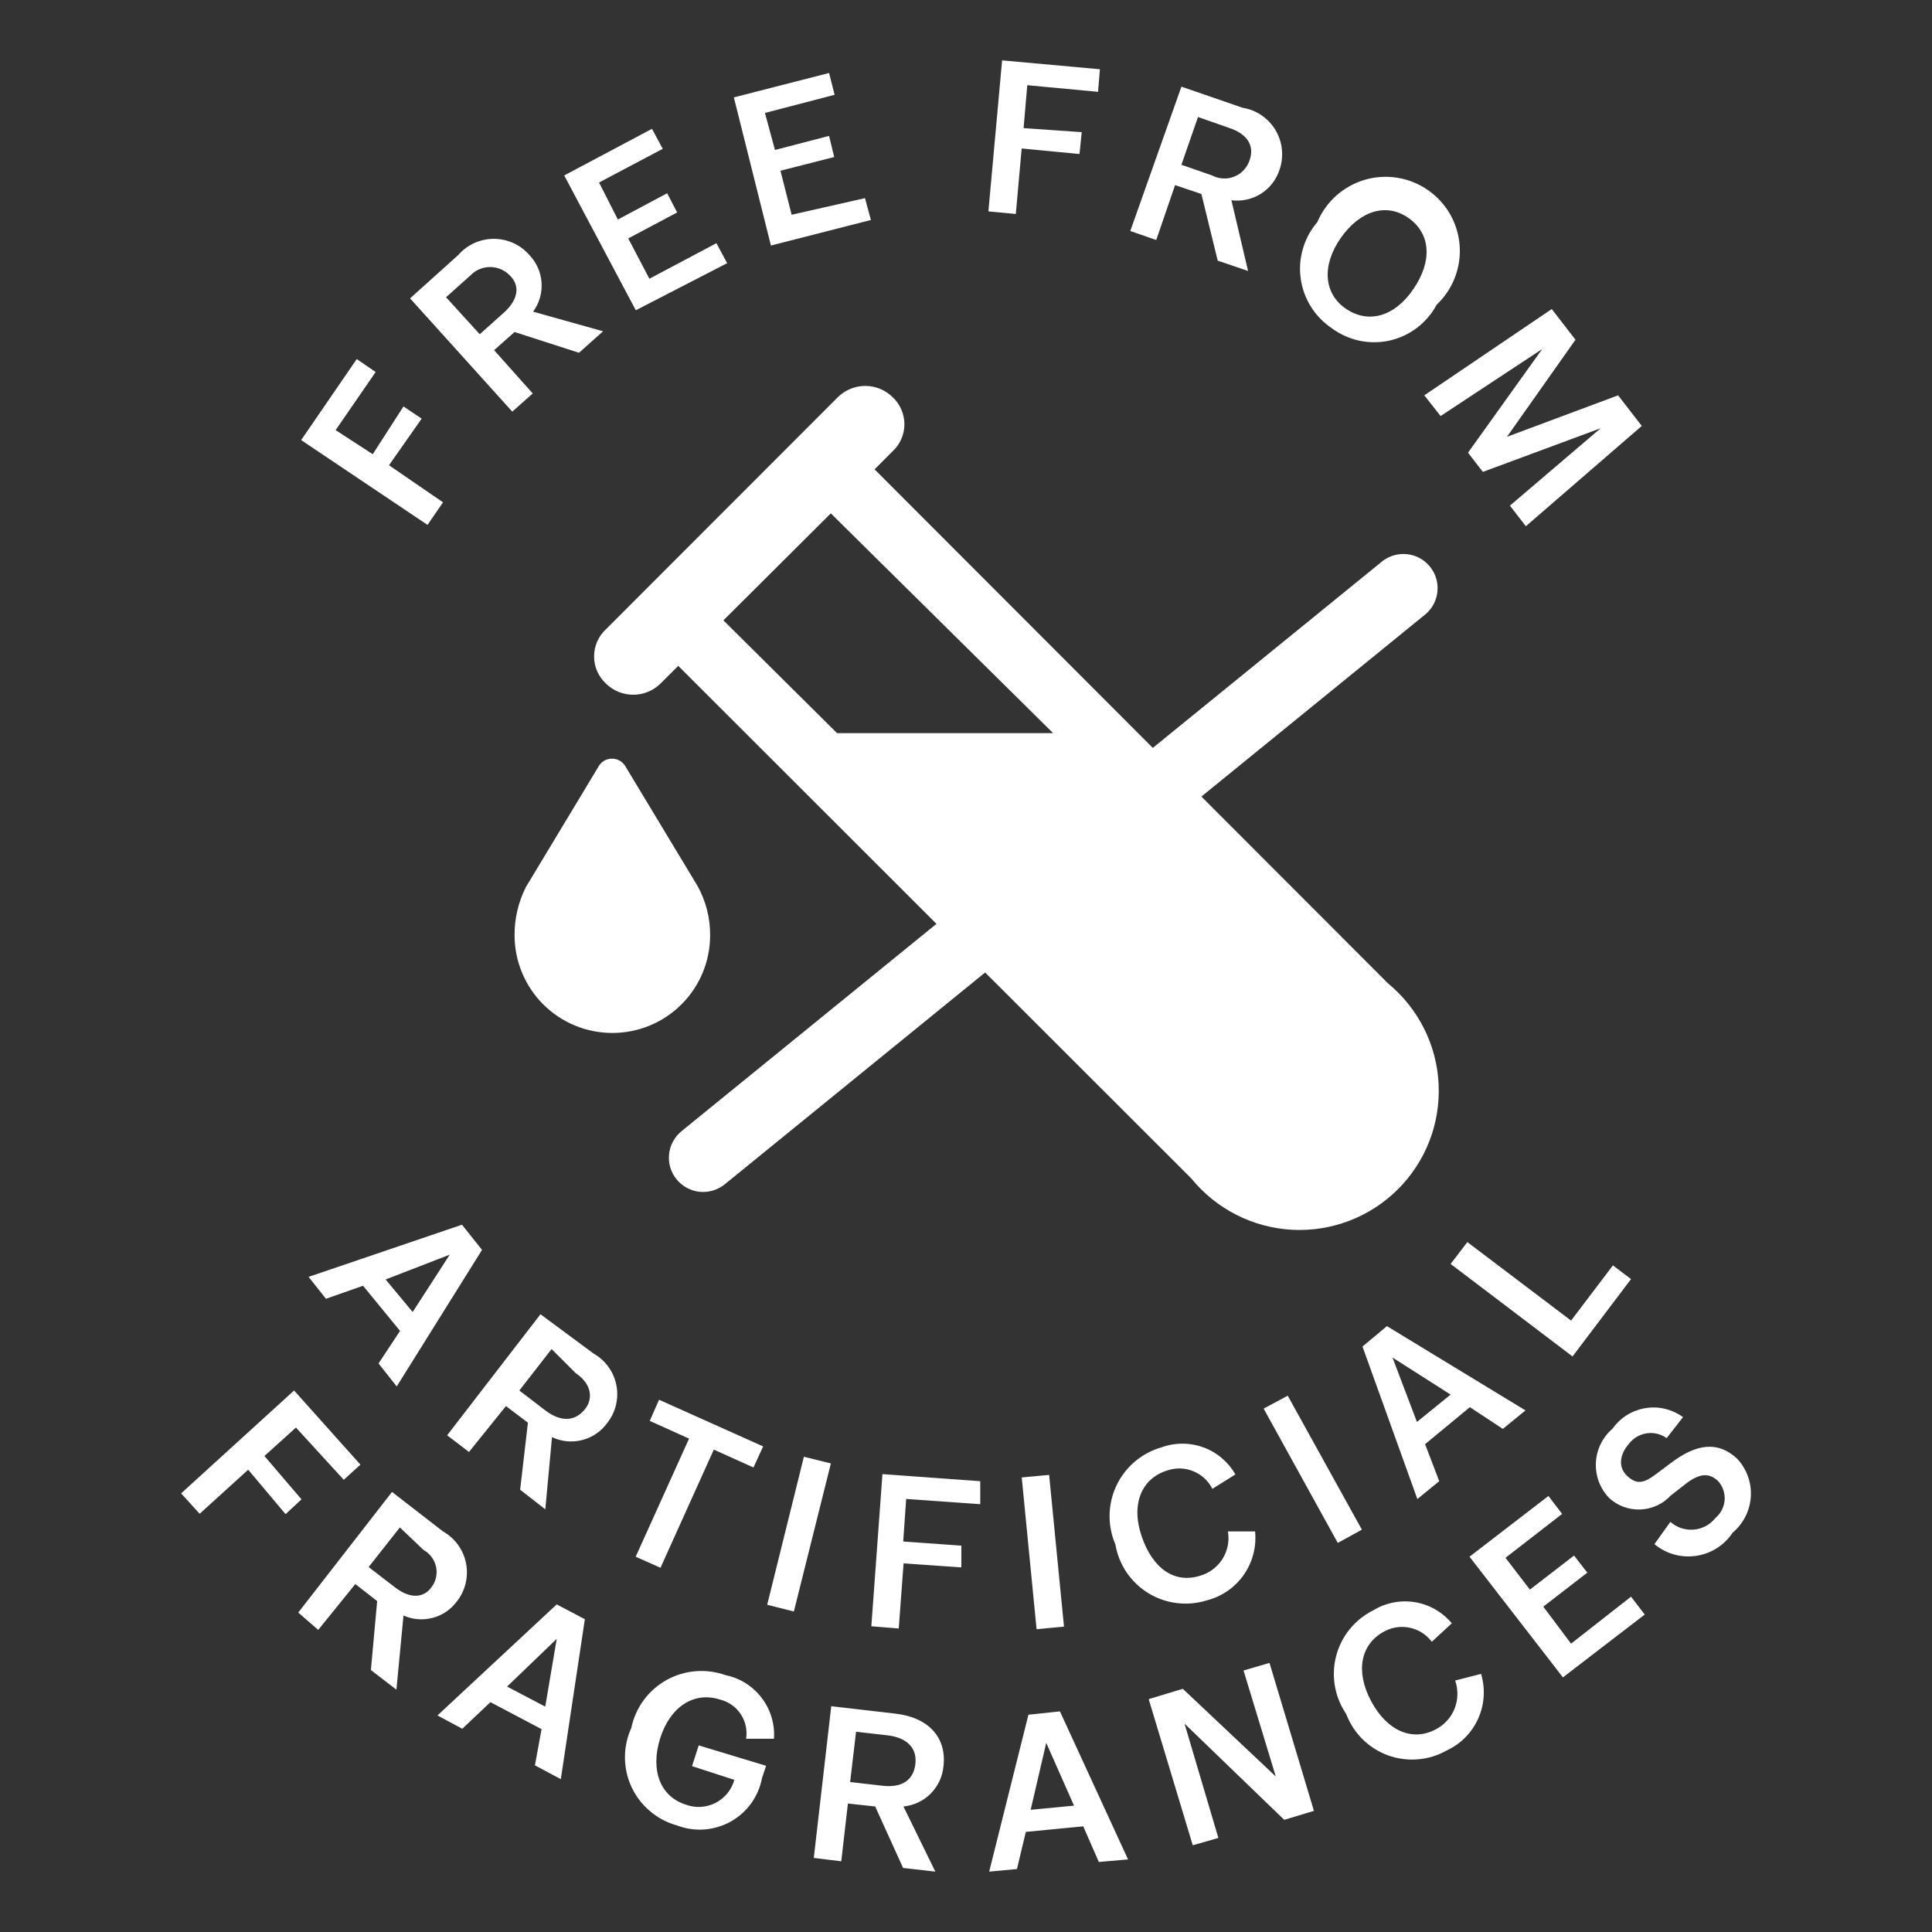 <svg width="32" height="32" viewBox="0 0 32 32" fill="none" xmlns="http://www.w3.org/2000/svg">
<rect x="0" y="0" width="32" height="32" fill="#333333" stroke="none"/>
<g clip-path="url(#clip0_11229_38022)">
<path d="M6.626 22.044L6.013 21.296L5.399 21.512L5.111 21.149L7.652 20.285L7.984 20.702L6.571 22.964L6.27 22.583L6.626 22.044ZM6.835 21.731L7.449 20.781L6.387 21.192L6.835 21.731Z" fill="white" style="fill:white;fill-opacity:1;"/>
<path d="M8.744 23.564L8.38 23.289L7.768 24.049L7.406 23.773L8.952 21.768L9.83 22.418C9.927 22.473 10.011 22.548 10.077 22.639C10.142 22.729 10.187 22.832 10.209 22.942C10.231 23.052 10.228 23.164 10.202 23.273C10.176 23.381 10.126 23.483 10.057 23.57C9.956 23.71 9.809 23.81 9.642 23.852C9.475 23.895 9.298 23.878 9.143 23.803L9.032 24.999L8.615 24.674L8.744 23.564ZM8.602 23.031L9.026 23.356C9.29 23.559 9.517 23.54 9.676 23.356C9.836 23.172 9.799 22.921 9.535 22.743L9.136 22.345L8.602 23.031ZM12.48 24.306L11.823 24.01L10.94 25.967L10.529 25.784L11.413 23.828L10.762 23.534L10.916 23.184L12.64 23.957L12.48 24.306ZM13.315 24.128L13.762 24.239L13.149 26.691L12.707 26.58L13.315 24.128ZM15.009 24.827L14.96 25.532L15.923 25.601V25.961L14.966 25.894L14.886 26.973L14.432 26.936L14.616 24.416L16.236 24.533V24.914L15.009 24.827ZM16.923 24.471L17.377 24.429L17.623 26.942L17.169 26.985L16.923 24.471ZM18.474 25.581C18.408 25.426 18.375 25.259 18.378 25.091C18.381 24.923 18.42 24.757 18.492 24.605C18.564 24.453 18.668 24.317 18.796 24.209C18.925 24.1 19.075 24.019 19.237 23.973C19.461 23.891 19.707 23.891 19.932 23.973C20.156 24.055 20.344 24.214 20.462 24.421L20.081 24.66C20.015 24.529 19.903 24.425 19.767 24.369C19.631 24.312 19.479 24.307 19.339 24.354C18.915 24.481 18.725 24.904 18.909 25.445C19.093 25.986 19.455 26.229 19.872 26.101C20.027 26.058 20.161 25.958 20.247 25.823C20.333 25.687 20.366 25.524 20.338 25.365H20.788C20.814 25.619 20.747 25.874 20.601 26.084C20.455 26.293 20.238 26.443 19.99 26.507C19.829 26.557 19.66 26.573 19.493 26.552C19.326 26.532 19.165 26.476 19.021 26.388C18.878 26.301 18.755 26.183 18.66 26.044C18.566 25.905 18.503 25.747 18.474 25.581ZM20.93 23.331L21.329 23.117L22.557 25.336L22.158 25.556L20.93 23.331ZM24.346 23.307L23.604 23.92L23.838 24.533L23.476 24.829L22.567 22.303L22.972 21.965L25.267 23.361L24.892 23.667L24.346 23.307ZM24.027 23.099L23.064 22.485L23.469 23.552L24.027 23.099ZM26.715 20.959L27.015 21.186L26.046 22.467L24.027 20.935L24.304 20.573L26.022 21.873L26.715 20.959ZM4.902 23.645L4.38 24.116L4.994 24.834L4.73 25.079L4.111 24.343L3.307 25.073L3 24.735L4.871 23.031L5.97 24.259L5.694 24.51L4.902 23.645ZM6.247 26.519L5.885 26.237L5.271 26.996L4.94 26.709L6.493 24.711L7.34 25.367C7.437 25.422 7.522 25.498 7.587 25.589C7.653 25.68 7.698 25.784 7.719 25.894C7.741 26.004 7.738 26.118 7.712 26.227C7.685 26.336 7.636 26.438 7.566 26.526C7.468 26.659 7.326 26.755 7.166 26.797C7.005 26.839 6.835 26.826 6.683 26.758L6.566 27.986L6.143 27.661L6.247 26.519ZM6.106 25.955L6.535 26.286C6.793 26.488 7.02 26.47 7.149 26.286C7.185 26.238 7.21 26.184 7.222 26.126C7.235 26.067 7.235 26.007 7.222 25.949C7.209 25.891 7.184 25.837 7.149 25.789C7.113 25.741 7.068 25.702 7.016 25.673L6.623 25.299L6.106 25.955ZM8.97 28.64L8.123 28.193L7.657 28.634L7.246 28.413L9.221 26.574L9.687 26.819L9.289 29.468L8.86 29.24L8.97 28.64ZM9.031 28.267L9.221 27.145L8.399 27.935L9.031 28.267ZM12.689 29.247L12.622 29.449C12.593 29.6 12.532 29.744 12.442 29.869C12.352 29.994 12.235 30.097 12.101 30.172C11.966 30.247 11.816 30.291 11.662 30.302C11.509 30.313 11.354 30.289 11.211 30.234C11.047 30.189 10.896 30.109 10.767 29.999C10.637 29.89 10.533 29.754 10.461 29.601C10.39 29.448 10.352 29.281 10.351 29.112C10.35 28.943 10.386 28.775 10.456 28.621C10.49 28.456 10.56 28.299 10.66 28.162C10.76 28.026 10.888 27.912 11.035 27.829C11.183 27.746 11.347 27.695 11.516 27.681C11.684 27.666 11.854 27.688 12.014 27.745C12.254 27.793 12.467 27.927 12.615 28.121C12.763 28.314 12.836 28.556 12.819 28.799H12.358C12.38 28.656 12.348 28.509 12.267 28.389C12.187 28.269 12.063 28.183 11.922 28.149C11.495 28.014 11.1 28.266 10.934 28.793C10.769 29.32 10.934 29.755 11.358 29.89C11.438 29.92 11.523 29.933 11.607 29.928C11.692 29.923 11.775 29.9 11.851 29.862C11.926 29.823 11.993 29.769 12.047 29.704C12.101 29.638 12.14 29.562 12.163 29.48L11.462 29.253L11.573 28.909L12.689 29.247ZM14.496 29.921L14.044 29.872L13.934 30.829L13.479 30.773L13.768 28.26L14.829 28.383C15.375 28.444 15.682 28.775 15.627 29.253C15.612 29.424 15.537 29.585 15.416 29.707C15.295 29.829 15.135 29.904 14.964 29.921L15.492 31L14.958 30.939L14.496 29.921ZM14.081 29.516L14.621 29.578C14.946 29.614 15.129 29.48 15.161 29.222C15.193 28.965 15.038 28.787 14.713 28.744L14.179 28.683L14.081 29.516ZM17.942 30.25L16.991 30.342L16.844 30.957L16.384 31L17.034 28.401L17.556 28.346L18.684 30.798L18.2 30.84L17.942 30.25ZM17.789 29.907L17.329 28.867L17.071 29.976L17.789 29.907ZM21.027 27.543L21.763 29.994L21.271 30.142L19.619 28.548L20.18 30.442L19.756 30.564L19.026 28.143L19.591 27.972L21.131 29.424L20.597 27.669L21.027 27.543ZM22.297 28.389C22.203 28.25 22.139 28.092 22.11 27.927C22.081 27.761 22.088 27.591 22.131 27.428C22.173 27.266 22.25 27.114 22.356 26.984C22.462 26.853 22.595 26.747 22.746 26.672C22.952 26.546 23.197 26.498 23.436 26.537C23.675 26.576 23.891 26.701 24.046 26.887L23.715 27.193C23.627 27.075 23.498 26.992 23.354 26.961C23.21 26.929 23.059 26.951 22.929 27.021C22.537 27.23 22.445 27.677 22.709 28.174C22.973 28.67 23.39 28.848 23.776 28.646C23.92 28.573 24.032 28.451 24.092 28.302C24.151 28.153 24.155 27.987 24.102 27.835L24.531 27.725C24.605 27.97 24.588 28.233 24.483 28.466C24.378 28.7 24.193 28.887 23.96 28.994C23.814 29.077 23.651 29.127 23.484 29.14C23.316 29.154 23.147 29.131 22.989 29.074C22.831 29.016 22.688 28.925 22.568 28.807C22.449 28.689 22.357 28.546 22.297 28.389ZM27.015 26.446L27.242 26.742L25.887 27.783L24.34 25.784L25.647 24.778L25.874 25.075L24.936 25.802L25.34 26.329L26.071 25.765L26.291 26.048L25.562 26.611L26.022 27.224L27.015 26.446ZM27.403 25.575L27.667 25.207C27.72 25.254 27.781 25.289 27.848 25.311C27.915 25.333 27.986 25.341 28.056 25.335C28.126 25.329 28.194 25.308 28.256 25.275C28.318 25.241 28.372 25.195 28.415 25.14C28.459 25.103 28.496 25.057 28.521 25.006C28.547 24.954 28.562 24.898 28.566 24.841C28.569 24.784 28.561 24.726 28.541 24.672C28.522 24.618 28.492 24.568 28.452 24.526C28.305 24.392 28.151 24.404 27.931 24.569L27.673 24.771C27.608 24.841 27.531 24.897 27.444 24.937C27.357 24.976 27.264 24.998 27.169 25.002C27.073 25.005 26.979 24.99 26.889 24.957C26.8 24.923 26.718 24.873 26.649 24.808C26.575 24.73 26.518 24.638 26.48 24.537C26.444 24.436 26.427 24.329 26.433 24.222C26.439 24.115 26.466 24.01 26.514 23.914C26.562 23.817 26.628 23.732 26.71 23.662C26.773 23.573 26.854 23.496 26.947 23.438C27.041 23.38 27.145 23.341 27.253 23.323C27.361 23.305 27.473 23.309 27.579 23.335C27.686 23.361 27.787 23.407 27.876 23.472L27.605 23.82C27.512 23.753 27.397 23.724 27.283 23.739C27.169 23.754 27.065 23.811 26.992 23.9C26.814 24.096 26.802 24.311 26.955 24.45C27.108 24.589 27.225 24.573 27.433 24.413L27.679 24.229C28.096 23.914 28.452 23.863 28.771 24.159C28.85 24.243 28.911 24.342 28.95 24.45C28.989 24.558 29.006 24.673 28.999 24.788C28.992 24.903 28.962 25.015 28.91 25.118C28.858 25.221 28.786 25.312 28.698 25.386C28.63 25.489 28.541 25.576 28.436 25.643C28.332 25.709 28.215 25.752 28.093 25.77C27.971 25.788 27.846 25.78 27.727 25.747C27.608 25.713 27.498 25.655 27.403 25.576V25.575ZM5.559 7.124L6.174 7.523L6.683 6.732L6.984 6.934L6.443 7.706L7.338 8.32L7.081 8.694L4.988 7.289L5.909 5.947L6.222 6.162L5.559 7.124ZM8.523 5.499L8.184 5.8L8.824 6.517L8.485 6.818L6.792 4.942L7.59 4.224C7.663 4.14 7.754 4.072 7.855 4.026C7.957 3.98 8.067 3.956 8.179 3.956C8.291 3.956 8.401 3.98 8.503 4.026C8.604 4.072 8.695 4.14 8.768 4.224C8.887 4.348 8.959 4.51 8.97 4.682C8.981 4.854 8.932 5.024 8.83 5.162L9.989 5.487L9.59 5.843L8.523 5.499ZM7.946 5.536L8.351 5.174C8.59 4.954 8.615 4.727 8.443 4.561C8.401 4.517 8.35 4.482 8.294 4.459C8.239 4.435 8.178 4.423 8.118 4.423C8.057 4.423 7.997 4.435 7.941 4.459C7.885 4.482 7.835 4.517 7.793 4.561L7.388 4.923L7.946 5.536ZM11.866 4.028L12.044 4.359L10.531 5.139L9.345 2.906L10.799 2.134L10.977 2.465L9.922 3.023L10.234 3.636L11.05 3.201L11.216 3.519L10.406 3.949L10.756 4.617L11.866 4.028ZM14.327 3.282L14.425 3.644L12.769 4.067L12.155 1.613L13.732 1.209L13.824 1.57L12.67 1.871L12.836 2.484L13.732 2.251L13.817 2.601L12.927 2.828L13.112 3.557L14.327 3.282ZM17.015 1.411L16.954 2.122L17.917 2.189L17.88 2.551L16.922 2.459L16.825 3.544L16.371 3.501L16.598 1L18.218 1.147L18.187 1.521L17.015 1.411ZM19.899 3.213L19.463 3.066L19.151 3.975L18.721 3.826L19.568 1.435L20.581 1.785C20.693 1.803 20.8 1.845 20.894 1.909C20.988 1.973 21.067 2.057 21.126 2.154C21.184 2.252 21.221 2.361 21.232 2.474C21.244 2.587 21.231 2.701 21.194 2.809C21.141 2.973 21.033 3.115 20.887 3.208C20.741 3.3 20.567 3.339 20.396 3.317L20.672 4.488L20.169 4.317L19.899 3.213ZM19.568 2.729L20.076 2.906C20.131 2.935 20.192 2.952 20.254 2.956C20.316 2.96 20.378 2.95 20.436 2.928C20.494 2.906 20.547 2.872 20.59 2.828C20.634 2.784 20.668 2.732 20.69 2.674C20.782 2.441 20.69 2.226 20.351 2.116L19.843 1.938L19.568 2.729ZM21.819 3.679C21.89 3.511 21.998 3.36 22.134 3.239C22.271 3.118 22.433 3.028 22.608 2.977C22.784 2.926 22.969 2.915 23.149 2.945C23.329 2.974 23.501 3.044 23.651 3.148C23.801 3.252 23.926 3.388 24.017 3.546C24.108 3.705 24.162 3.881 24.176 4.063C24.19 4.246 24.163 4.428 24.097 4.599C24.031 4.769 23.928 4.922 23.795 5.048C23.716 5.196 23.605 5.326 23.472 5.428C23.338 5.53 23.184 5.602 23.02 5.64C22.855 5.677 22.685 5.678 22.52 5.644C22.355 5.609 22.2 5.54 22.064 5.44C21.924 5.347 21.805 5.226 21.715 5.083C21.625 4.941 21.567 4.781 21.544 4.615C21.52 4.448 21.533 4.279 21.581 4.117C21.628 3.956 21.709 3.806 21.819 3.679ZM23.414 4.782C23.727 4.322 23.697 3.869 23.33 3.611C22.963 3.353 22.525 3.488 22.207 3.942C21.889 4.396 21.925 4.862 22.291 5.113C22.658 5.364 23.096 5.254 23.414 4.782ZM25.009 8.375L26.512 7.093L24.561 7.816L24.315 7.498L25.544 5.781L23.861 6.891L23.591 6.548L25.702 5.119L26.095 5.627L24.96 7.235L26.801 6.548L27.193 7.055L25.273 8.716L25.009 8.375ZM8.523 15.491C8.523 15.92 8.694 16.332 8.997 16.635C9.301 16.939 9.713 17.109 10.143 17.109C10.572 17.109 10.984 16.939 11.288 16.635C11.592 16.332 11.762 15.92 11.762 15.491C11.764 15.206 11.692 14.925 11.554 14.675L10.364 12.702C10.342 12.661 10.309 12.626 10.269 12.602C10.229 12.578 10.183 12.566 10.137 12.566C10.09 12.566 10.044 12.578 10.004 12.602C9.964 12.626 9.932 12.661 9.91 12.702L8.713 14.688C8.586 14.937 8.521 15.212 8.523 15.491ZM11.234 11.029L19.732 19.519C19.935 19.769 20.189 19.974 20.476 20.12C20.763 20.267 21.078 20.351 21.4 20.369C21.722 20.386 22.044 20.336 22.345 20.221C22.646 20.107 22.92 19.93 23.149 19.703C23.378 19.476 23.557 19.204 23.674 18.904C23.791 18.604 23.843 18.282 23.828 17.96C23.814 17.639 23.731 17.324 23.587 17.036C23.442 16.748 23.239 16.493 22.99 16.288L14.486 7.774L14.782 7.477C14.845 7.42 14.894 7.35 14.928 7.273C14.962 7.195 14.98 7.112 14.98 7.027C14.98 6.942 14.962 6.859 14.928 6.781C14.894 6.703 14.845 6.634 14.782 6.576C14.662 6.458 14.5 6.392 14.331 6.392C14.163 6.392 14.001 6.458 13.88 6.576L10.037 10.422C9.975 10.479 9.925 10.549 9.891 10.627C9.857 10.704 9.84 10.788 9.84 10.872C9.84 10.957 9.857 11.041 9.891 11.118C9.925 11.196 9.975 11.265 10.037 11.323C10.158 11.441 10.319 11.507 10.488 11.507C10.657 11.507 10.819 11.441 10.939 11.323L11.234 11.029ZM11.982 10.275L13.761 8.503L17.443 12.143H13.864L11.982 10.275Z" fill="white" style="fill:white;fill-opacity:1;"/>
<path d="M11.288 18.736C11.23 18.783 11.182 18.841 11.147 18.907C11.111 18.972 11.089 19.044 11.082 19.118C11.074 19.192 11.081 19.267 11.102 19.338C11.124 19.409 11.159 19.476 11.206 19.533C11.253 19.591 11.311 19.639 11.376 19.674C11.442 19.71 11.514 19.732 11.588 19.74C11.662 19.747 11.736 19.74 11.808 19.719C11.879 19.698 11.946 19.663 12.004 19.616L11.288 18.736ZM23.618 10.168C23.728 10.072 23.797 9.936 23.809 9.79C23.822 9.644 23.777 9.498 23.684 9.385C23.592 9.271 23.459 9.197 23.313 9.18C23.167 9.162 23.02 9.202 22.903 9.29L23.618 10.168ZM12.004 19.616L23.618 10.168L22.903 9.29L11.288 18.736L12.004 19.616Z" fill="white" style="fill:white;fill-opacity:1;"/>
</g>
<defs>
<clipPath id="clip0_11229_38022">
<rect width="26" height="30" fill="white" style="fill:white;fill-opacity:1;" transform="translate(3 1)"/>
</clipPath>
</defs>
</svg>
